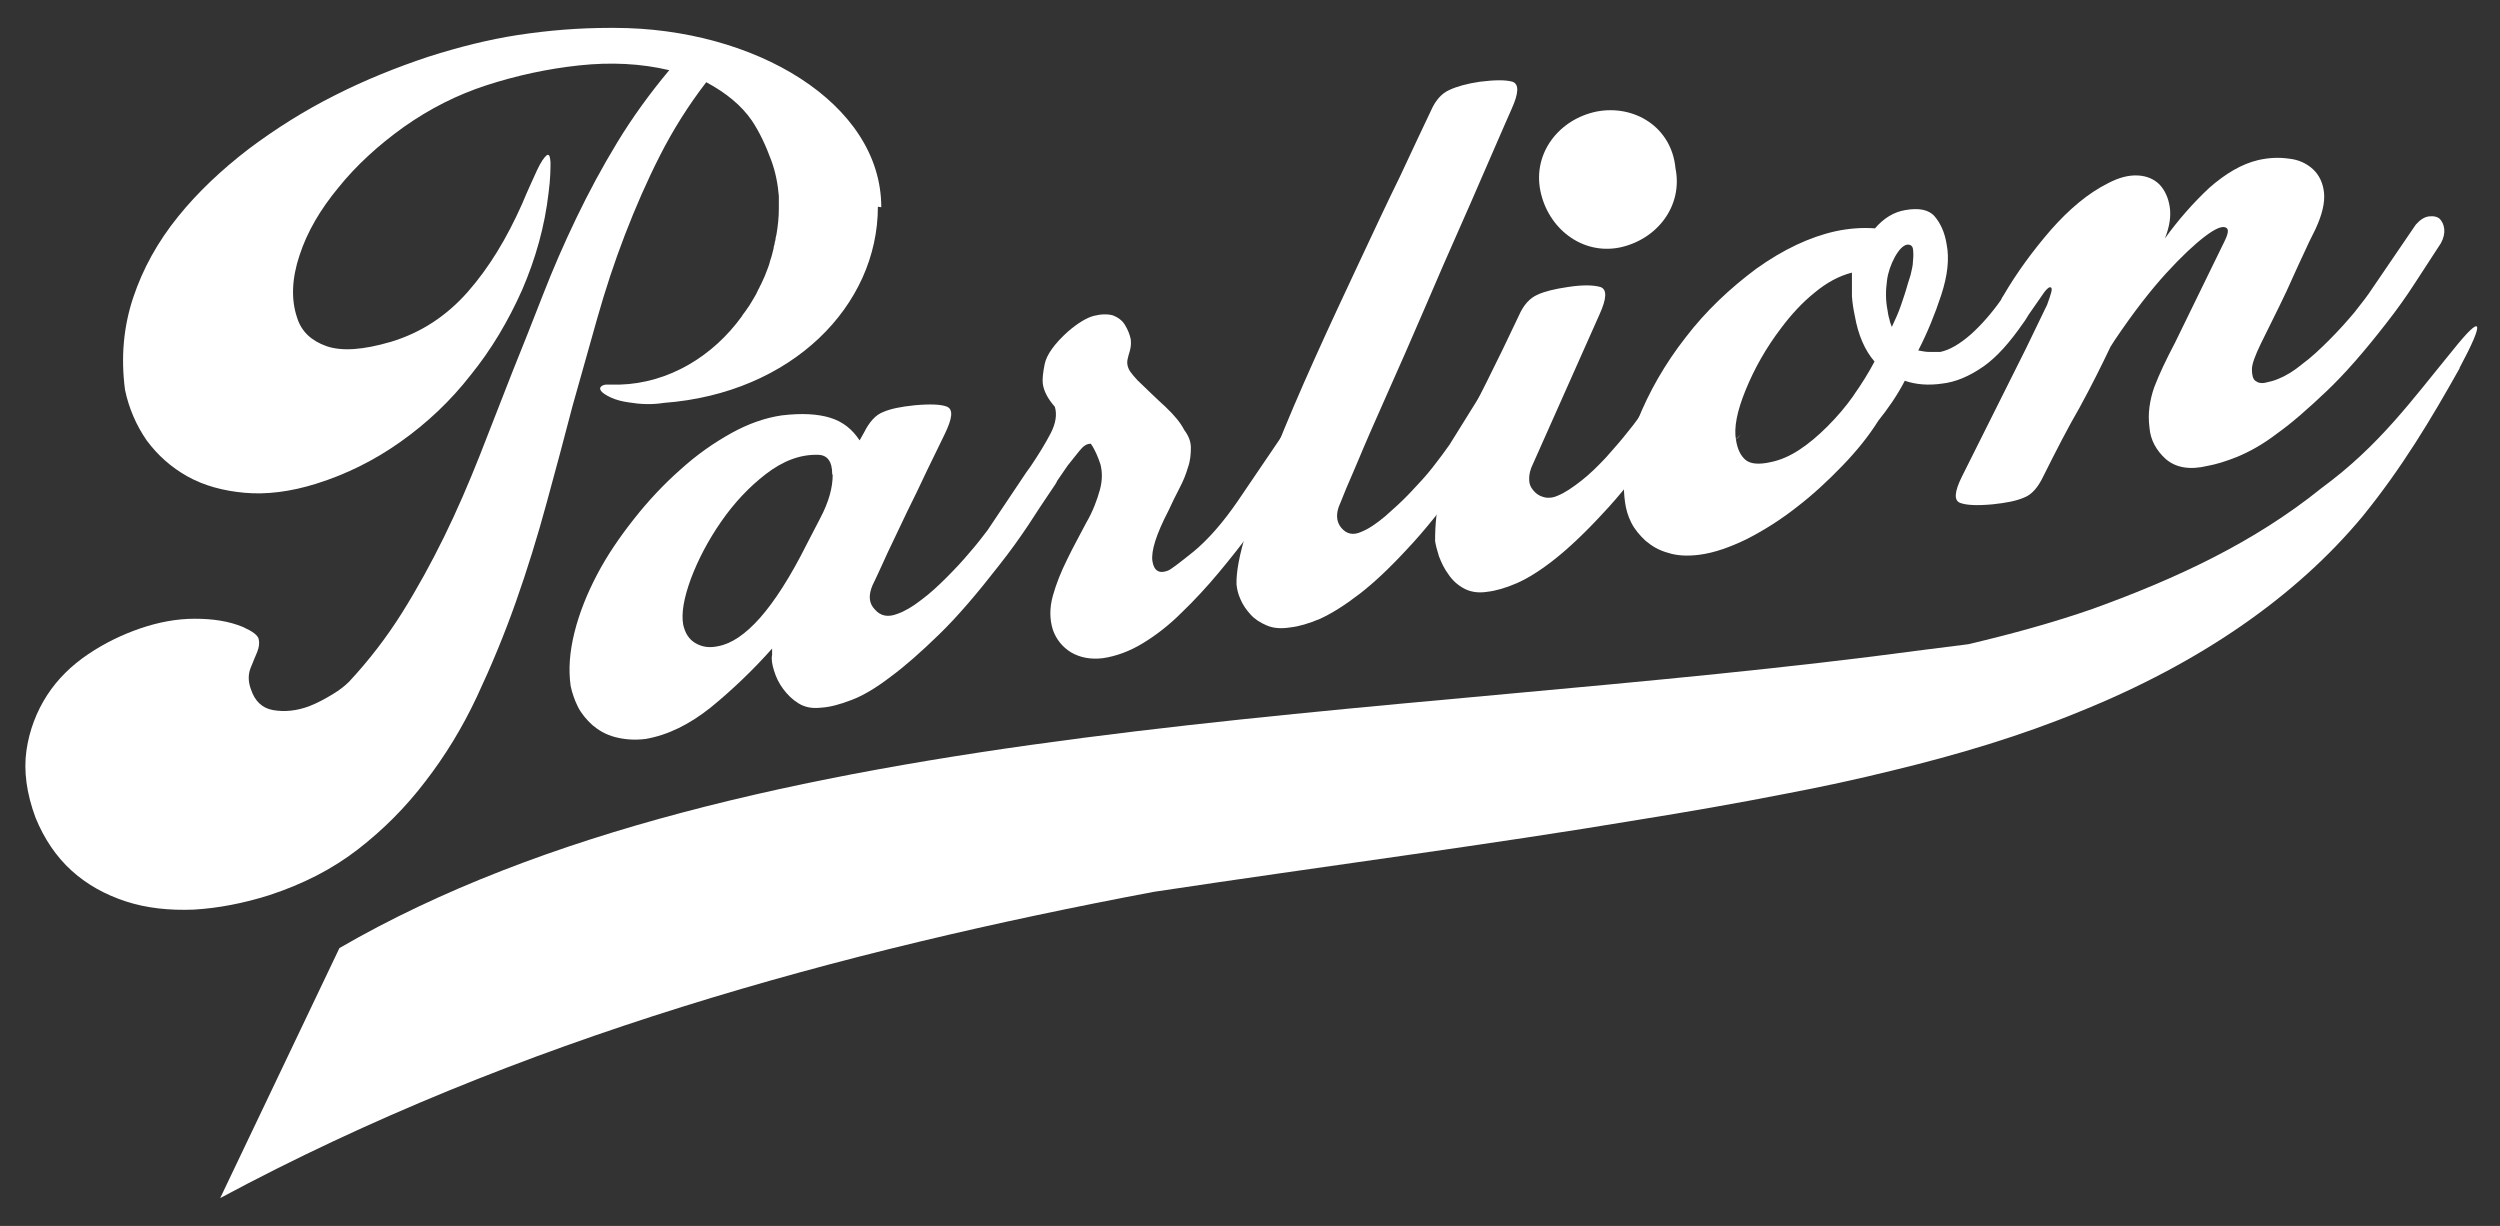 <svg id="Layer_1" xmlns="http://www.w3.org/2000/svg" version="1.1" viewBox="0 0 520 255">
  
  <rect x="0" y="0" width="520" height="255" fill="#333333" stroke="none"/>
  
  <defs>
    <style>
      .st0 {
        fill: #fff;
      }
    </style>
  </defs>
  <g>
    <path class="st0" d="M362.1,90.3c-.4.5-.7.9-1.1,1.2.4-.4.7-.8,1.1-1.2Z"></path>
    <path class="st0" d="M273.7,86.7c-.6-.5-1.3-.7-2.3-.6-1,.1-1.9.7-2.8,1.7,0,0,0,0,0,0l-11.2,16.5c-3.1,4.5-6.1,7.9-9.1,10.4-3,2.4-4.8,3.8-5.4,4-1.8.7-2.9,0-3.2-2-.3-2.1.8-5.6,3.4-10.6h0c.7-1.5,1.4-3,2.2-4.5.8-1.5,1.4-3,1.8-4.4.5-1.4.6-2.8.6-4.1,0-1.3-.5-2.5-1.4-3.7,0,0,0,0,0,0-.7-1.4-2-3-3.9-4.8-2-1.8-3.9-3.7-5.8-5.5,0,0,0,0,0,0,0,0-1.5-1.6-1.8-2.3-.3-.6-.4-1.3-.3-1.9.1-.6.3-1.2.5-1.9.2-.7.3-1.5.2-2.4h0c-.2-1-.6-2-1.2-3-.6-1-1.5-1.6-2.5-2-1.1-.3-2.4-.3-4,.1-1.5.4-3.3,1.5-5.3,3.2-2.9,2.6-4.5,4.9-4.9,6.8-.4,1.9-.5,3.3-.4,4.1.2,1.5,1,3.1,2.5,4.8,0,0,0,0,0,0,.5,1.6.2,3.5-.9,5.6-1.1,2.1-2.5,4.4-4.2,6.9h0s0,0,0,0l-.8,1.1-8.1,12.1c-1,1.3-2.2,2.9-3.7,4.6-1.5,1.8-3.1,3.5-4.8,5.2-1.7,1.7-3.4,3.3-5.3,4.7-1.8,1.4-3.5,2.4-5,2.9-1.8.7-3.4.5-4.6-.9-1.3-1.3-1.4-3-.5-5.1.9-1.8,1.9-4.1,3.2-6.9,1.3-2.7,2.6-5.5,4-8.4,1.4-2.8,2.8-5.7,4.1-8.5,1.4-2.8,2.6-5.4,3.7-7.6,1.6-3.3,1.8-5.1.5-5.7-1.2-.5-3.5-.6-6.8-.3-2.8.3-4.9.7-6.5,1.4-1.6.6-2.9,2.1-4,4.3l-.9,1.6c-1.5-2.3-3.5-3.9-6.1-4.7-2.6-.8-5.9-1-10.1-.5-3.4.5-6.9,1.7-10.5,3.7-3.6,2-7.2,4.5-10.6,7.6-3.4,3-6.6,6.4-9.6,10.2-3,3.8-5.6,7.6-7.7,11.6-2.1,4-3.7,8-4.7,12-1,4-1.3,7.7-.8,11.2.3,1.4.8,2.9,1.5,4.3.7,1.4,1.8,2.7,3,3.8,1.3,1.1,2.8,2,4.7,2.5s4,.7,6.4.4c4.6-.8,9.1-3,13.6-6.6,4.4-3.6,8.7-7.7,12.7-12.2v1.3c-.2.9,0,2,.4,3.3.4,1.3,1,2.6,1.9,3.8.9,1.2,1.9,2.2,3.2,3,1.3.8,2.8,1.1,4.6.9,1.9-.1,4.1-.7,6.4-1.6,2.4-.9,5.1-2.5,8.1-4.8,3-2.2,6.4-5.2,10.2-8.9,3.8-3.7,7.9-8.5,12.4-14.3h0c2.3-2.9,4.3-5.7,6.1-8.4,1.8-2.8,3.6-5.5,5.5-8.3.2-.3.4-.6.5-.9l2.2-3.2s0,0,0,0c.8-1,1.6-2,2.4-3,.8-1,1.5-1.5,2.3-1.5,0,0,0,0,.1,0,.9,1.3,1.5,2.8,2,4.3.4,1.6.4,3.3-.1,5.2-.6,2.2-1.5,4.6-2.9,7-1.3,2.5-2.7,5-3.9,7.5-1.3,2.6-2.3,5.1-3,7.6-.7,2.5-.7,4.9,0,7.1.7,2,2,3.6,3.8,4.7,1.9,1.1,4.1,1.5,6.6,1.2,2.7-.4,5.5-1.4,8.3-3.1,2.8-1.7,5.5-3.8,8.1-6.4,2.6-2.5,5.2-5.3,7.7-8.3,2.5-3,4.8-5.9,7-8.9,2.5-3.3,4.9-6.5,7-9.6,2.1-3.1,4.2-6.2,6.2-9.3,0,0,0,0,0,0,.6-1.1.8-2.1.7-3-.1-.9-.5-1.7-1-2.1ZM173.2,98.8c0,2.6-.8,5.6-2.6,9l-2.8,5.4c-3.4,6.8-6.7,11.9-9.7,15.3-3.1,3.5-6,5.4-8.7,5.9-1.8.4-3.3.2-4.7-.6-1.4-.8-2.2-2.1-2.6-3.9-.4-2.3.1-5.4,1.6-9.5,1.5-4,3.6-8,6.3-11.9,2.7-3.9,5.8-7.2,9.3-9.9,3.5-2.7,7.1-4.1,10.8-4,2,0,3,1.4,3,4Z"></path>
    <path class="st0" d="M304.5,99.6c-4.3,5.9-8.2,10.8-11.9,14.7-3.6,3.9-6.9,7-9.9,9.3-3,2.3-5.7,4-8.1,5.1-2.4,1-4.4,1.6-6.2,1.8-1.9.3-3.5.2-4.9-.4-1.4-.6-2.5-1.3-3.4-2.3-.9-1-1.6-2-2.1-3.2-.5-1.1-.7-2.1-.8-3-.1-2.5.6-6.3,2.1-11.1,1.5-4.9,3.5-10.4,5.9-16.5,2.4-6.1,5.2-12.6,8.3-19.5,3.1-6.9,6.2-13.5,9.2-19.9,3-6.4,5.8-12.4,8.5-17.9,2.6-5.5,4.7-10.1,6.4-13.6,1-2.3,2.3-3.7,3.9-4.4,1.5-.7,3.6-1.3,6.3-1.7,3.2-.4,5.4-.4,6.8,0,1.4.5,1.3,2.4-.2,5.7-.7,1.5-1.9,4.4-3.8,8.7-1.9,4.3-4,9.3-6.5,14.9-2.5,5.6-5.1,11.6-7.8,17.9-2.7,6.3-5.3,12.2-7.8,17.8-2.5,5.6-4.6,10.4-6.3,14.5-1.8,4.1-2.9,6.8-3.4,8.1-1,2.1-.9,3.9.2,5.2,1.1,1.3,2.5,1.6,4.2.8,1.5-.6,3.1-1.7,4.9-3.2,1.7-1.5,3.5-3.1,5.2-4.9,1.7-1.8,3.3-3.5,4.7-5.3,1.4-1.8,2.6-3.4,3.5-4.7l8.4-13.5c.9-1,1.8-1.6,2.7-1.8,1-.1,1.7,0,2.3.5.6.5,1,1.2,1.1,2.1.1.9,0,1.9-.6,3-1.7,2.8-3.4,5.6-5.1,8.5-1.7,2.8-3.6,5.7-5.7,8.6h0Z"></path>
    <g>
      <path class="st0" d="M345.1,92.3c-4.3,5.9-8.2,10.8-11.9,14.7-3.6,3.9-6.9,7-9.8,9.3-2.9,2.3-5.6,4-7.9,5-2.3,1-4.4,1.6-6.2,1.8-1.9.3-3.5,0-4.8-.7-1.3-.7-2.4-1.7-3.2-2.9-.9-1.2-1.5-2.5-2-3.8-.4-1.3-.7-2.4-.8-3.2,0-3.4.3-6.9,1.3-10.4.9-3.5,2.2-7.2,3.9-10.9,1.6-3.8,3.5-7.8,5.6-11.9,2.1-4.2,4.3-8.7,6.6-13.6,1-2.3,2.3-3.7,3.9-4.4,1.5-.7,3.6-1.2,6.3-1.6,3.2-.5,5.4-.4,6.8,0,1.4.5,1.3,2.4-.2,5.7l-14.2,31.9c-.4,1.1-.5,2-.4,2.9s.6,1.6,1.2,2.2c.6.6,1.3.9,2.2,1.1.8.1,1.7,0,2.5-.4,1.5-.6,3.1-1.7,4.9-3.1,1.8-1.4,3.5-3.1,5.1-4.8,1.6-1.8,3.2-3.6,4.6-5.4,1.5-1.8,2.6-3.4,3.5-4.8l8.4-13.5c1-1.1,1.9-1.7,2.9-1.8,1-.1,1.7,0,2.3.5.6.5,1,1.2,1.1,2.1.1.9,0,1.9-.6,3-1.7,2.8-3.4,5.6-5.1,8.5-1.7,2.8-3.7,5.7-5.9,8.6h0Z"></path>
      <path class="st0" d="M332.1,23.2c-7.8,1.6-13.3,8.6-11.7,16.5,1.6,7.8,8.6,13.3,16.4,11.8,7.8-1.6,13.3-8.6,11.7-16.5-.8-8.6-8.6-13.3-16.4-11.8Z"></path>
    </g>
    <path class="st0" d="M507.6,45.6c-.6-.5-1.3-.7-2.3-.6-1,.1-1.9.7-2.8,1.7l-9,13.2c-.9,1.4-2.2,3.1-3.8,5.1-1.6,1.9-3.3,3.8-5.2,5.7-1.9,1.9-3.7,3.6-5.6,5-1.8,1.5-3.5,2.5-5,3.1-.9.4-1.8.6-2.7.8-.9.2-1.6,0-2.1-.4-.5-.4-.7-1.2-.7-2.4,0-1.1.7-2.9,1.8-5.2,1.5-3,2.8-5.7,3.9-7.9,1.1-2.2,2-4.2,2.8-6,.8-1.8,1.6-3.5,2.3-5,.7-1.6,1.5-3.2,2.4-5,1.4-3,2-5.5,1.8-7.6-.2-2-1-3.7-2.3-4.9-1.3-1.2-3-2-5-2.2-2.1-.3-4.2-.2-6.4.3-3.4.8-6.8,2.8-10.2,5.8-3.3,3.1-6.4,6.6-9.2,10.5,1-2.5,1.3-4.7,1-6.6-.3-1.9-1-3.4-2.1-4.6-1.1-1.1-2.6-1.8-4.5-1.9-1.9-.1-3.9.4-6.2,1.6-4.2,2.1-8.1,5.4-11.9,9.7-3.8,4.4-7.1,8.9-9.9,13.7-.2.3-.4.6-.5.9,0,0,0,0,0,0-1.9,2.7-4,5.1-6.2,7.1-2.4,2.1-4.5,3.3-6.4,3.7-.9,0-1.7,0-2.4,0-.8,0-1.5-.2-2.2-.3,1.9-3.7,3.5-7.6,4.8-11.6,1.3-4,1.7-7.5,1.1-10.5-.4-2.5-1.3-4.4-2.5-5.8-1.2-1.4-3.3-1.8-6.1-1.3-2.4.4-4.5,1.7-6.3,3.8-2.6-.2-5.4,0-8.2.6-5.4,1.2-10.9,3.8-16.5,7.8-5.5,4.1-10.5,8.8-14.7,14.3-4.3,5.5-7.6,11.3-10,17.3-2.4,6.1-3.3,11.7-2.6,16.9.2,1.5.6,2.9,1.3,4.3.7,1.4,1.8,2.7,3,3.8,1.3,1.1,2.8,2,4.7,2.5,1.8.6,4,.7,6.4.4,3.2-.4,6.5-1.6,10-3.3,3.5-1.8,7-4,10.3-6.6,3.4-2.6,6.5-5.5,9.5-8.6,3-3.1,5.5-6.2,7.5-9.4,2-2.5,3.9-5.2,5.5-8.3,2.3.8,4.9,1,7.7.6,2.8-.3,5.7-1.5,8.7-3.6,2.7-1.9,5.4-4.9,8.3-9.1.4-.5.7-1.1,1.1-1.7h0s3.2-4.6,3.2-4.6c.6-.8,1.1-1.2,1.4-1,.4.2,0,1.4-.8,3.6l-4.4,9.1-13.3,26.6c-1.6,3.2-1.7,5-.4,5.5,1.3.5,3.6.6,6.8.3,2.8-.3,4.9-.7,6.5-1.4,1.6-.6,2.9-2.1,4-4.4,2.6-5.2,5.1-10.1,7.6-14.4,2.4-4.4,4.5-8.6,6.4-12.6l.9-1.4c3.9-5.8,7.5-10.4,10.7-13.9,3.2-3.5,5.9-6,8-7.6,2.1-1.6,3.5-2.2,4.3-1.9s.6,1.3-.3,3.1l-10.2,20.9c-1,1.9-1.8,3.5-2.5,5-.7,1.5-1.3,2.9-1.8,4.2-.5,1.4-.8,2.7-1,4.1-.2,1.4-.2,2.8,0,4.4.2,2.5,1.4,4.7,3.4,6.5,2.1,1.8,5,2.3,8.7,1.4h0c1.7-.3,3.7-.9,6.2-1.9,2.4-1,5.2-2.5,8.2-4.8,3.1-2.2,6.5-5.2,10.3-8.8,3.8-3.6,7.9-8.3,12.4-14.1,2.2-2.8,4.2-5.6,6-8.4,1.8-2.8,3.6-5.5,5.4-8.3.6-1.1.8-2.1.7-3-.1-.9-.5-1.7-1-2.1ZM385.6,82.2c-1.7,2.4-3.5,4.5-5.5,6.5-1.9,1.9-3.9,3.6-5.9,4.9-2,1.3-3.9,2.1-5.8,2.5-2.6.6-4.4.4-5.4-.5-1-.9-1.6-2.2-1.9-4-.5-2.6.2-6.1,2-10.5,1.8-4.4,4.2-8.7,7.4-12.9,2.1-2.8,4.4-5.3,6.9-7.3,2.5-2.1,5.1-3.5,7.8-4.2,0,.2,0,.4,0,.5,0,.1,0,.2,0,.3,0,1.4,0,2.8,0,4.1.1,1.4.3,2.7.6,4.1.7,4,2.1,7.2,4.1,9.5-1.2,2.3-2.7,4.7-4.4,7.1ZM393.5,68c-.2-.5-.4-1-.5-1.6-.2-.6-.3-1.2-.4-1.9-.4-2-.4-4-.1-6.2.2-1.6.8-3.3,1.6-4.8.9-1.6,1.7-2.4,2.5-2.6.7-.1,1.2.2,1.3.9.1.7.1,1.6,0,2.5,0,1-.3,1.9-.5,2.9-.3,1-.5,1.6-.6,1.9-.4,1.5-.9,2.9-1.4,4.4-.5,1.5-1.2,3-1.9,4.5Z"></path>
    <path class="st0" d="M182.6,43c0,20.6-17.9,38.8-44.5,40.8-2.5.4-4.9.3-7.3-.1-1.4-.2-2.6-.5-3.7-1-1.1-.5-1.8-1-2.1-1.4-.3-.5-.2-.8.3-1.1.2-.1.5-.2.8-.2.6,0,1.5,0,2.6,0,0,0,.1,0,.2,0,10.2-.3,19.4-5.9,25.4-14.2.2-.4.5-.7.7-1,.3-.4.6-.9.9-1.3.3-.5.6-1,.9-1.5.3-.5.6-1,.8-1.5.1-.3.3-.5.4-.8.1-.3.3-.5.4-.8.5-1,.9-2,1.3-3.1.2-.5.4-1.1.5-1.6.3-.8.5-1.7.7-2.5,0-.3.1-.6.2-.9,0-.3.1-.6.2-.9,0-.4.1-.7.2-1.1.3-1.8.5-3.5.5-5.4,0-.2,0-.3,0-.5,0-.8,0-1.5,0-2.1-.2-2.5-.7-5.1-1.6-7.5-1.1-3-2.4-5.8-4-8.2-2.2-3.2-5.4-5.8-9.5-8-3.7,4.8-6.9,9.9-9.6,15.2-2.7,5.3-5.1,10.8-7.3,16.5-2.2,5.7-4.1,11.5-5.8,17.5-1.7,6-3.4,12-5.1,18.1-1.7,6.5-3.5,13.3-5.4,20.2-1.9,7-4,13.8-6.4,20.6-2.4,6.8-5.1,13.3-8.1,19.7-3,6.4-6.6,12.3-10.7,17.6-4.1,5.4-8.8,10.1-14.1,14.2-5.3,4.1-11.4,7.2-18.4,9.5-5.4,1.7-10.6,2.7-15.7,3-5.1.2-9.8-.3-14.1-1.7-4.3-1.4-8.1-3.5-11.3-6.4-3.2-2.9-5.7-6.6-7.5-11-1.9-5.1-2.5-9.8-1.9-14s2.1-8.1,4.3-11.5c2.2-3.4,5.1-6.2,8.5-8.5s7.1-4.1,10.9-5.4c3.8-1.3,7.6-2,11.3-2,3.8,0,7.1.5,10,1.7,2,.9,3.1,1.7,3.3,2.5.2.8.1,1.7-.3,2.7-.4,1-.9,2.1-1.4,3.4-.5,1.3-.5,2.8.1,4.4.8,2.4,2.3,3.9,4.6,4.3,2.3.4,4.8.2,7.5-.8,1.8-.7,3.4-1.6,4.9-2.5,1.5-.9,2.6-1.8,3.4-2.6,4.1-4.4,7.8-9.2,11-14.3,3.2-5.1,6.1-10.4,8.8-15.9,2.7-5.5,5.1-11.1,7.4-16.9s4.5-11.6,6.8-17.4c2.1-5.2,4.2-10.5,6.3-15.9s4.4-10.7,7-16.1,5.4-10.6,8.5-15.7c3.1-5.1,6.7-10.1,10.8-15-5.9-1.4-12.1-1.7-18.7-1-6.6.7-13,2.1-19.2,4.1s-11.9,4.9-17.3,8.7c-5.3,3.8-9.9,8-13.6,12.6-3.8,4.6-6.5,9.2-8.1,14.1-1.6,4.8-1.8,9.2-.5,13,.9,2.9,3,4.8,6.1,5.9,3.2,1.1,7.6.8,13.4-.9,6.3-1.9,11.6-5.4,16-10.4,4.4-5,8.1-11.1,11.3-18.3,1.2-2.9,2.3-5.2,3.1-7,.8-1.7,1.5-2.7,2-3.1.5-.3.7.1.8,1.4,0,1.3,0,3.4-.4,6.4-.8,7-2.7,13.7-5.5,20.2-2.9,6.5-6.4,12.4-10.7,17.7-4.2,5.4-9.1,10-14.6,13.9-5.5,3.9-11.4,6.8-17.5,8.7-5.4,1.7-10.4,2.3-14.9,1.9-4.5-.4-8.5-1.5-11.9-3.4-3.4-1.9-6.2-4.4-8.5-7.5-2.2-3.2-3.7-6.7-4.5-10.5-.9-6.8-.3-13.2,1.7-19.2,2-6,5.1-11.6,9.3-16.8,4.1-5.1,9.1-9.8,14.7-14.1,5.6-4.2,11.6-8,18-11.2,6.3-3.2,12.8-5.8,19.4-8,6.6-2.1,12.7-3.6,18.5-4.5,6.5-1,12.9-1.5,19.3-1.5.1,0,.2,0,.4,0,.2,0,.3,0,.5,0,29.1,0,55.5,15.6,55.5,37.3Z"></path>
  </g>
  <path class="st0" d="M511.6,76.6c-6,10.7-12,20.7-20.1,30.7-14,16.9-34.1,30.7-58.9,40.7-12.1,5-25.4,9-39.1,12.3-7.3,1.8-14.7,3.4-22.1,4.8-10.2,2-20.5,3.8-30.5,5.4-31,5.2-65.1,9.6-100.9,15-64.7,12.2-132,30.3-194.2,63.7l24.8-52c84.3-48.9,218.2-47,329.3-62,3.1-.4,6.3-.8,9.5-1.2,8.9-2.1,17.7-4.5,26-7.4,17.4-6.3,33.5-13.8,47.5-25.1,12-8.8,18.7-18.2,27.4-28.8,6-7.5,6.7-6.3,1.3,3.8Z"></path>
</svg>